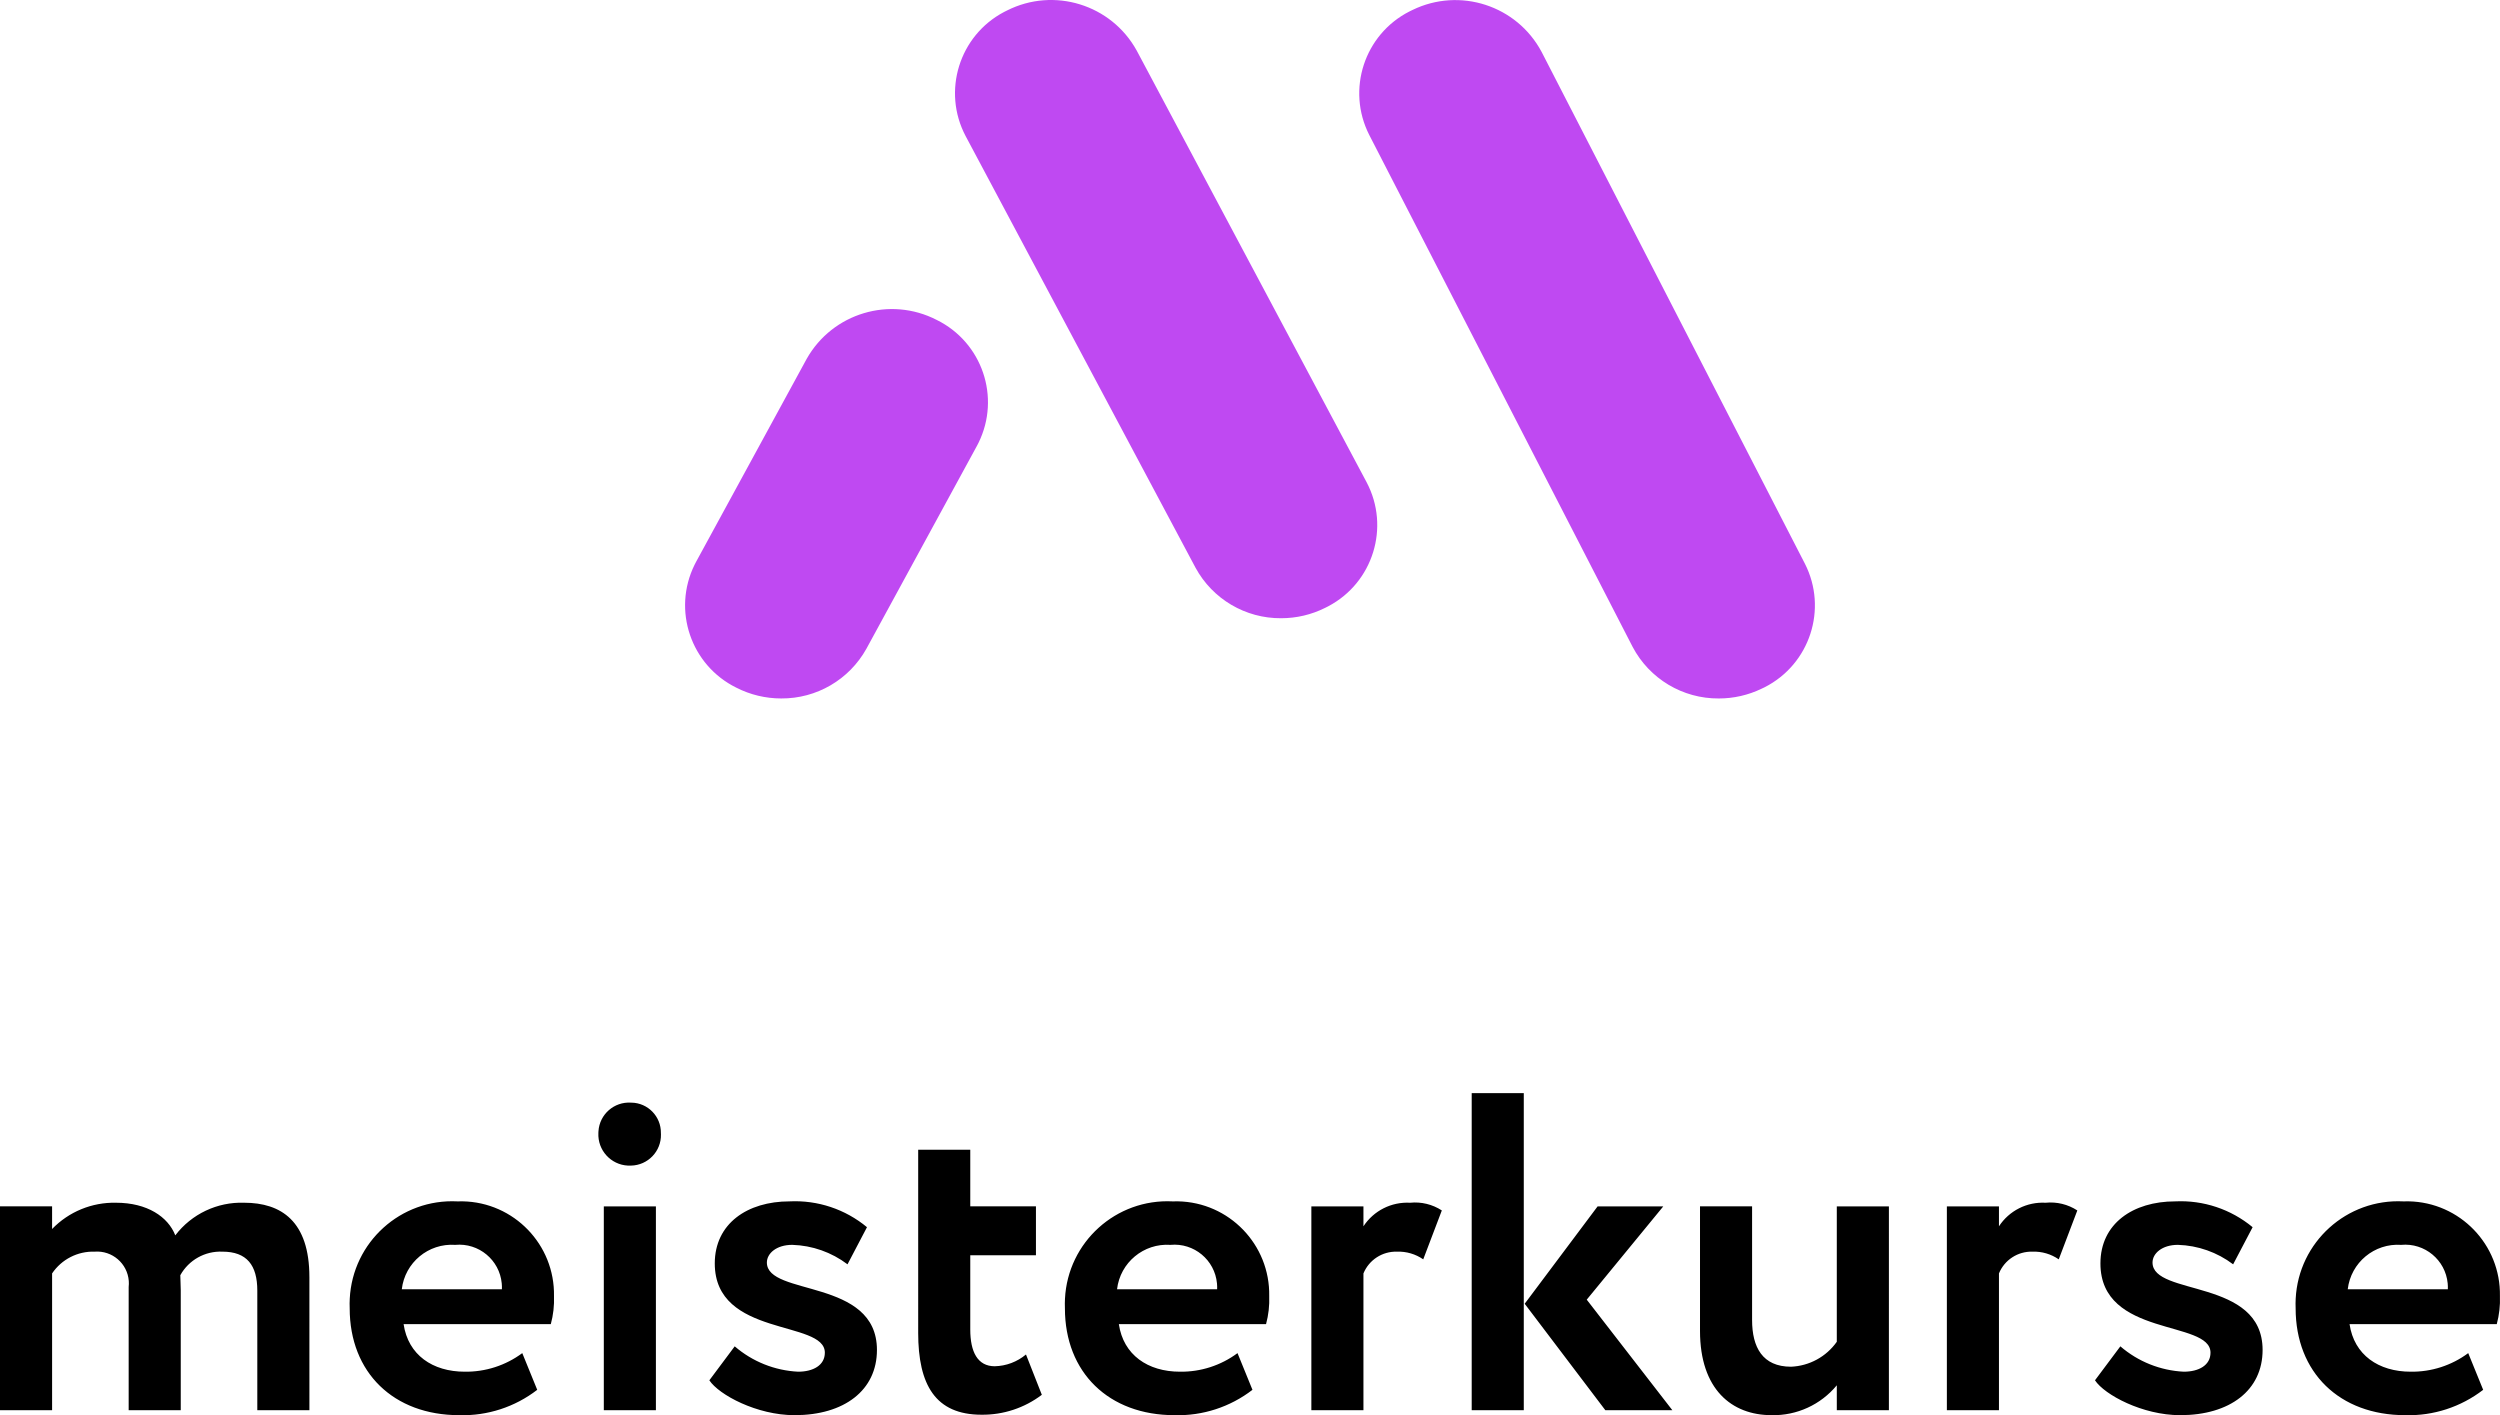 <?xml version="1.0" encoding="utf-8"?>
<!-- Generator: Adobe Illustrator 15.1.0, SVG Export Plug-In . SVG Version: 6.00 Build 0)  -->
<!DOCTYPE svg PUBLIC "-//W3C//DTD SVG 1.1//EN" "http://www.w3.org/Graphics/SVG/1.1/DTD/svg11.dtd">
<svg version="1.1" xmlns="http://www.w3.org/2000/svg" xmlns:xlink="http://www.w3.org/1999/xlink" x="0px" y="0px"
	 width="253.022px" height="143.233px" viewBox="0 0 253.022 143.233" enable-background="new 0 0 253.022 143.233"
	 xml:space="preserve">
<g id="Guides">
</g>
<g id="Layer_1">
</g>
<g id="Foreground">
	<g>
		<path d="M31.313,129.246c0-5.639-2.845-7.519-6.604-7.519c-2.717-0.093-5.315,1.137-6.968,3.301
			c-0.733-1.879-2.842-3.301-6.005-3.301c-2.43-0.052-4.775,0.911-6.464,2.659v-2.292H0v20.63h5.273v-13.844
			c0.963-1.427,2.591-2.259,4.31-2.202c1.772-0.133,3.317,1.195,3.451,2.969c0.015,0.202,0.01,0.405-0.012,0.607v12.47h5.271
			v-12.149c0-0.457-0.045-1.191-0.045-1.511c0.854-1.539,2.505-2.462,4.263-2.386c2.476,0,3.53,1.376,3.53,3.942v12.104h5.273
			V129.246z M52.859,136.947c-1.682,1.25-3.729,1.91-5.822,1.881c-3.255,0-5.73-1.696-6.189-4.814h14.899
			c0.25-0.926,0.359-1.883,0.322-2.842c0.092-5.201-4.048-9.493-9.249-9.586c-0.172-0.004-0.346-0.002-0.517,0.005
			c-5.731-0.294-10.614,4.116-10.905,9.849c-0.019,0.324-0.019,0.647-0.006,0.971c0,6.509,4.447,10.818,11.094,10.818
			c2.847,0.079,5.633-0.828,7.886-2.566L52.859,136.947z M46.074,125.991c2.378-0.223,4.485,1.525,4.707,3.901
			c0.018,0.196,0.024,0.395,0.015,0.592H40.665C40.98,127.783,43.361,125.805,46.074,125.991z M61.111,142.725h5.272v-20.63h-5.272
			V142.725z M60.561,114.669c-0.084,1.737,1.257,3.216,2.994,3.3c0.103,0.006,0.205,0.006,0.307,0
			c1.71-0.033,3.065-1.445,3.032-3.152c-0.001-0.049-0.003-0.099-0.006-0.147c0.022-1.674-1.315-3.05-2.988-3.073
			c-0.012,0-0.026,0-0.038,0c-1.707-0.109-3.182,1.184-3.292,2.891C60.563,114.548,60.562,114.607,60.561,114.669z M83.482,136.902
			c0,1.283-1.19,1.926-2.704,1.926c-2.364-0.116-4.625-1.02-6.418-2.567l-2.567,3.438c0.963,1.467,4.812,3.529,8.619,3.529
			c5.042,0,8.343-2.521,8.343-6.602c0-7.289-11.14-5.409-11.14-8.849c0-0.916,0.962-1.787,2.568-1.787
			c2.023,0.06,3.979,0.749,5.593,1.971l1.97-3.758c-2.193-1.82-4.989-2.753-7.84-2.613c-4.262,0-7.564,2.247-7.564,6.28
			C72.342,135.39,83.482,133.556,83.482,136.902z M92.928,134.885c0,5.273,1.741,8.298,6.417,8.298
			c2.201,0.022,4.346-0.687,6.098-2.017l-1.604-4.08c-0.889,0.744-2.005,1.165-3.164,1.191c-1.741,0-2.475-1.467-2.475-3.713v-7.519
			h6.647v-4.951h-6.647v-5.73h-5.271V134.885z M125.247,136.947c-1.682,1.25-3.729,1.91-5.822,1.881
			c-3.254,0-5.73-1.696-6.188-4.814h14.898c0.25-0.926,0.358-1.883,0.321-2.842c0.092-5.201-4.048-9.493-9.249-9.586
			c-0.174-0.004-0.346-0.002-0.517,0.005c-5.73-0.294-10.615,4.116-10.905,9.849c-0.018,0.324-0.018,0.647-0.006,0.971
			c0,6.509,4.448,10.818,11.095,10.818c2.847,0.079,5.632-0.828,7.886-2.566L125.247,136.947z M118.462,125.991
			c2.379-0.223,4.485,1.525,4.707,3.901c0.019,0.196,0.024,0.395,0.016,0.592h-10.13
			C113.368,127.783,115.751,125.805,118.462,125.991z M132.721,142.725h5.271v-13.844c0.564-1.369,1.916-2.245,3.394-2.202
			c0.946-0.034,1.88,0.24,2.658,0.779l1.881-4.95c-0.949-0.619-2.082-0.895-3.209-0.78c-1.889-0.104-3.688,0.804-4.724,2.385v-2.018
			h-5.271V142.725z M168.34,122.095h-6.646l-7.382,9.856l8.161,10.773h6.783l-8.664-11.187L168.34,122.095z M148.949,142.725h5.271
			v-32.092h-5.271V142.725z M191.172,122.095h-5.272v13.706c-1.07,1.514-2.78,2.445-4.63,2.523c-2.889,0-3.943-1.972-3.943-4.723
			v-11.507h-5.271v12.606c0,5.914,3.208,8.527,7.243,8.527c2.549,0.057,4.98-1.058,6.602-3.024v2.521h5.272V122.095z
			 M197.04,142.725h5.272v-13.844c0.562-1.369,1.913-2.245,3.392-2.202c0.947-0.034,1.881,0.24,2.659,0.779l1.88-4.95
			c-0.95-0.619-2.082-0.895-3.209-0.78c-1.889-0.104-3.688,0.804-4.722,2.385v-2.018h-5.272V142.725z M223.722,136.902
			c0,1.283-1.194,1.926-2.706,1.926c-2.366-0.116-4.625-1.02-6.417-2.567l-2.568,3.438c0.963,1.467,4.814,3.529,8.619,3.529
			c5.042,0,8.345-2.521,8.345-6.602c0-7.289-11.141-5.409-11.141-8.849c0-0.916,0.963-1.787,2.567-1.787
			c2.023,0.06,3.979,0.749,5.592,1.971l1.972-3.758c-2.194-1.82-4.992-2.753-7.839-2.613c-4.264,0-7.564,2.247-7.564,6.28
			C212.581,135.39,223.722,133.556,223.722,136.902z M249.806,136.947c-1.682,1.25-3.726,1.91-5.821,1.881
			c-3.255,0-5.731-1.696-6.189-4.814h14.899c0.249-0.926,0.358-1.883,0.32-2.842c0.094-5.201-4.048-9.493-9.249-9.586
			c-0.171-0.004-0.343-0.002-0.515,0.005c-5.731-0.294-10.615,4.116-10.907,9.849c-0.017,0.324-0.018,0.647-0.005,0.971
			c0,6.509,4.447,10.818,11.095,10.818c2.846,0.079,5.631-0.828,7.885-2.566L249.806,136.947z M243.021,125.991
			c2.377-0.223,4.483,1.525,4.707,3.901c0.02,0.196,0.023,0.395,0.015,0.592h-10.131
			C237.928,127.783,240.309,125.805,243.021,125.991z"/>
		<path fill-rule="evenodd" clip-rule="evenodd" fill="#BF49F2" d="M79.062,70.69c-1.577,0-3.133-0.374-4.537-1.091
			c-4.602-2.266-6.497-7.832-4.231-12.434l0.161-0.312l11.188-20.533c2.616-4.638,8.431-6.377,13.163-3.939
			c4.6,2.265,6.494,7.829,4.23,12.432l-0.161,0.312L87.687,65.658C85.948,68.785,82.642,70.716,79.062,70.69z M129.665,62.57
			c-3.61,0.028-6.943-1.938-8.667-5.111l-23.27-43.69c-2.393-4.54-0.651-10.162,3.888-12.554l0.308-0.155
			c4.755-2.395,10.553-0.601,13.122,4.06l23.269,43.69c2.395,4.539,0.656,10.157-3.883,12.551l-0.308,0.156
			C132.738,62.211,131.213,62.571,129.665,62.57z M173.961,70.691c-3.658,0.027-7.025-1.99-8.729-5.229l-26.653-51.806
			c-2.327-4.576-0.503-10.172,4.075-12.5l0.302-0.147c4.786-2.332,10.561-0.459,13.066,4.239l26.651,51.804
			c2.328,4.578,0.504,10.173-4.072,12.502l-0.306,0.146C176.944,70.353,175.463,70.691,173.961,70.691z"/>
	</g>
</g>
</svg>

